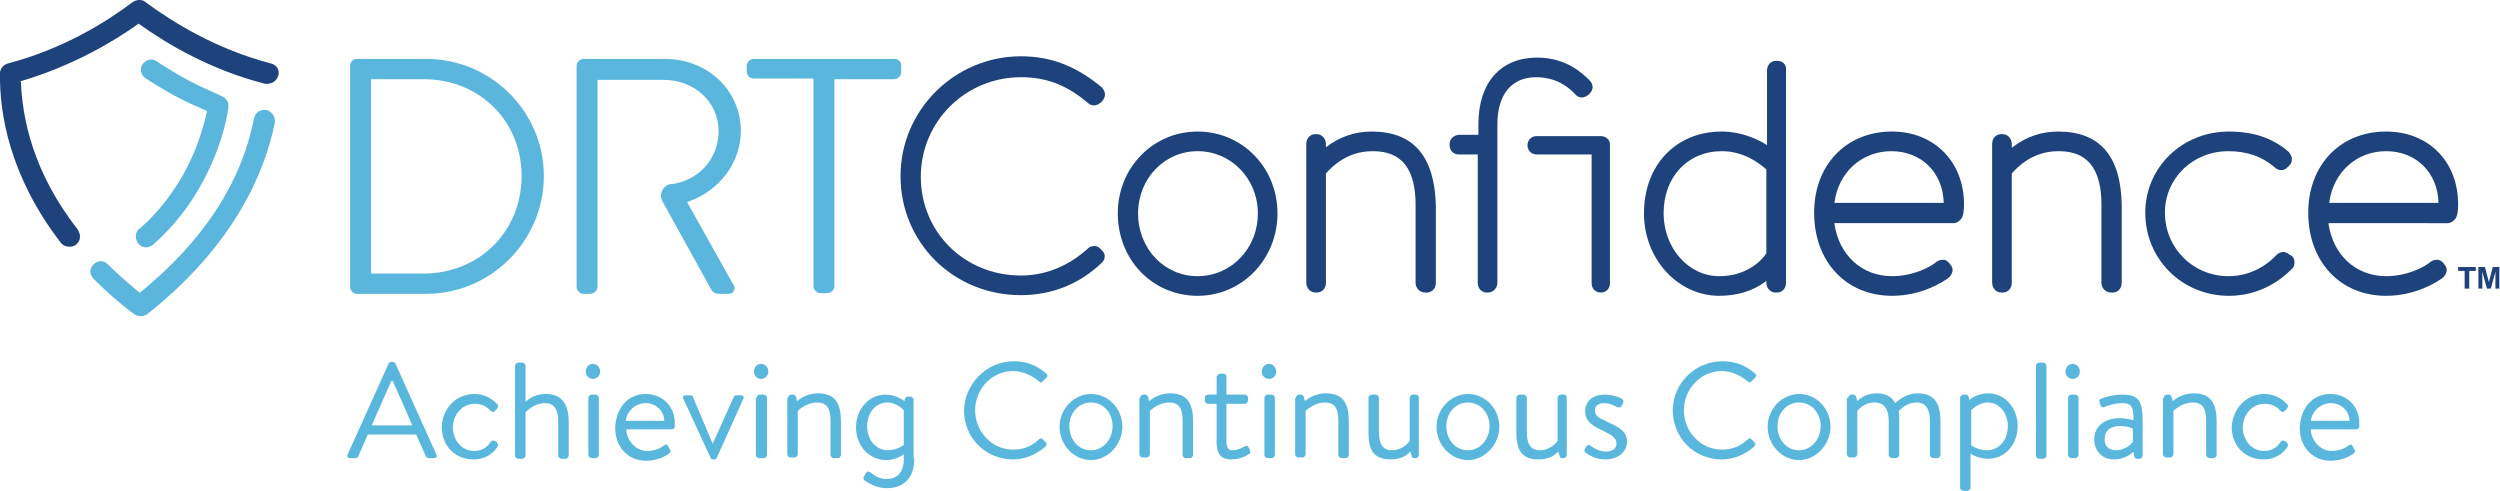 <?xml version="1.0" encoding="UTF-8"?> <svg xmlns="http://www.w3.org/2000/svg" xmlns:xlink="http://www.w3.org/1999/xlink" version="1.1" id="DRTC_Logo__x2B__Tag" x="0px" y="0px" width="382px" height="75px" viewBox="0 0 382 75" style="enable-background:new 0 0 382 75;" xml:space="preserve"> <style type="text/css"> .st0{fill:#1D427C;} .st1{fill:#5AB6DD;} .st2{fill:#59B7DE;} </style> <g> <g> <g> <g> <g> <path class="st0" d="M376.6,44.1v-2.7h-1v-0.6h2.7v0.6h-1v2.7H376.6z M378.7,44.1v-3.3h1l0.6,2.3l0.6-2.3h1v3.3h-0.6v-2.6 l-0.7,2.6H380l-0.7-2.6v2.6H378.7z"></path> </g> <g> <path class="st0" d="M168.5,38.4l-0.2-0.2c-0.2-0.3-0.6-0.6-1-0.6l-0.1,0c-0.4,0-0.7,0.1-1,0.4c-3,2.7-6.5,4.1-10.2,4.1 c-8.6,0-15.3-6.6-15.3-15.1c0-8.4,6.8-15.2,15.3-15.2c3.9,0,7,1.2,10.2,3.9c0.3,0.3,0.6,0.4,1,0.4c0.4,0,0.7-0.2,1.1-0.5 l0.3-0.4c0.4-0.6,0.3-1.3-0.3-1.9c-3.9-3.2-7.7-4.7-12.3-4.7c-10.1,0-18.4,8.2-18.4,18.3c0,10.2,8.1,18.2,18.4,18.2 c4.7,0,9-1.7,12.4-5c0.3-0.3,0.4-0.6,0.4-1C168.8,38.9,168.7,38.6,168.5,38.4z"></path> <g> <path class="st0" d="M183,20.1c-6.8,0-12.2,5.5-12.2,12.5c0,7.1,5.3,12.6,12.2,12.6c6.8,0,12.2-5.6,12.2-12.6 C195.2,25.6,189.8,20.1,183,20.1z M183,42.2c-5.1,0-9.1-4.2-9.1-9.6c0-5.3,4-9.5,9.1-9.5c5.1,0,9.2,4.2,9.2,9.5 C192.2,38,188.1,42.2,183,42.2z"></path> <path class="st0" d="M209.6,20.1c-2.6,0-4.9,0.8-7,2.4l0,0.1l0,0V22c0-0.8-0.6-1.5-1.4-1.5H201c-0.8,0-1.4,0.6-1.4,1.5v21.2 c0,0.8,0.6,1.5,1.4,1.5h0.2c0.8,0,1.4-0.6,1.4-1.5l0-16.7c0.9-1,3.2-3.4,7.1-3.4c2.8,0,6.6,0.9,6.6,8.2v11.9 c0,0.8,0.6,1.5,1.5,1.5h0.2c0.7,0,1.4-0.5,1.4-1.5V31.4C219.2,23.9,216,20.1,209.6,20.1z"></path> <path class="st0" d="M314.5,20.1c-2.6,0-4.9,0.8-7,2.4l-0.1,0.1l0,0V22c0-0.8-0.6-1.5-1.4-1.5h-0.2c-0.8,0-1.4,0.6-1.4,1.5 v21.2c0,0.8,0.6,1.5,1.4,1.5h0.2c0.8,0,1.4-0.6,1.4-1.5l0-16.7c0.9-1,3.2-3.4,7.1-3.4c2.8,0,6.6,0.9,6.6,8.2v11.9 c0,0.8,0.6,1.5,1.5,1.5h0.2c0.7,0,1.4-0.5,1.4-1.5V31.4C324.1,23.9,320.9,20.1,314.5,20.1z"></path> <path class="st0" d="M240.6,14.3c0.3,0.4,0.7,0.6,1.1,0.6c0.4,0,0.7-0.2,1-0.4l0.2-0.2c0.6-0.6,0.6-1.4,0-2 c-1-1-3.5-3.5-8-3.5c-5.6,0-9,3.8-9,10.2l0,1.6v0H223c-0.8,0-1.5,0.6-1.5,1.4v0.2c0,0.8,0.6,1.4,1.4,1.4l2.9,0v19.6 c0,1,0.7,1.5,1.4,1.5h0.1c0.8,0,1.5-0.6,1.5-1.5V19c0-4.6,2.2-7.2,5.9-7.2C238.1,11.8,239.9,13.6,240.6,14.3z"></path> <path class="st0" d="M271.6,9.3h-0.2c-0.8,0-1.4,0.6-1.4,1.5l0,7.5v3.9l-0.1-0.1c-1.5-0.9-3.9-2-6.8-2 c-7,0-11.9,5.1-11.9,12.5c0,7,5.2,12.6,11.5,12.6c2.7,0,5.1-0.7,7.1-2.2l0.1-0.1l0,0v0.3c0,0.8,0.6,1.5,1.4,1.5h0.2 c0.8,0,1.4-0.6,1.4-1.5V10.7C273,9.9,272.4,9.3,271.6,9.3z M262.7,42.2c-4.7,0-8.5-4.3-8.5-9.6c0-5.6,3.7-9.5,8.9-9.5 c3.3,0,5.7,1.8,6.8,2.8l0,12.8C269.2,39.8,266.9,42.2,262.7,42.2z"></path> <path class="st0" d="M289.1,20.1c-7,0-11.9,5.1-11.9,12.4c0,7.5,4.9,12.7,11.9,12.7c4.5,0,7.8-2.1,8.7-2.8l0.1-0.1 c0.6-0.7,0.5-1.3,0.3-1.6l-0.2-0.3c-0.2-0.3-0.5-0.6-0.9-0.7c-0.1,0-0.2,0-0.3,0c-0.3,0-0.6,0.1-0.9,0.3 c-0.9,0.8-3.6,2.2-6.8,2.2c-4.6,0-8.1-3.2-8.8-8c0,0,0,0,0,0l0-0.1h18.2c0.5,0,1-0.4,1.2-0.7c0.3-0.4,0.4-1.2,0.4-2.2 C300.1,24.7,295.5,20.1,289.1,20.1z M280.3,31c0.6-4.7,4.2-7.9,8.7-7.9c4.6,0,7.9,3.3,8,7.9l0,0L280.3,31z"></path> <path class="st0" d="M349.8,38.9c-0.2-0.2-0.6-0.4-0.9-0.4c-0.4,0-0.8,0.2-1.1,0.5c-1.1,1.2-3.6,3.2-7.3,3.2 c-5.4,0-9.7-4.3-9.7-9.7c0-5.3,4.3-9.4,9.7-9.4c2.8,0,5.1,0.8,7,2.4l0.1,0.1c0.3,0.3,0.7,0.4,1,0.4c0.4,0,0.7-0.2,1-0.5 l0.2-0.2c0.3-0.3,0.4-0.6,0.4-1c0-0.4-0.2-0.7-0.4-1l-0.1-0.1c-2.4-2.1-5.4-3.1-9.1-3.1c-7.2,0-12.8,5.5-12.8,12.4 c0,7.1,5.6,12.7,12.8,12.7c6.1,0,9.5-4.1,9.6-4.1c0.3-0.3,0.4-0.6,0.4-1c0-0.4-0.1-0.7-0.4-1L349.8,38.9z"></path> <path class="st0" d="M364.6,20.1c-7,0-11.9,5.1-11.9,12.4c0,7.5,4.9,12.7,11.9,12.7c4.5,0,7.8-2.1,8.7-2.8l0.1-0.1 c0.6-0.7,0.5-1.3,0.3-1.6l-0.2-0.3c-0.2-0.3-0.5-0.6-0.9-0.7c-0.1,0-0.2,0-0.3,0c-0.3,0-0.6,0.1-0.9,0.3 c-0.9,0.8-3.6,2.2-6.8,2.2c-4.6,0-8.1-3.2-8.8-8c0,0,0,0,0,0l0-0.1H374c0.5,0,1-0.4,1.2-0.7c0.3-0.4,0.4-1.2,0.4-2.2 C375.6,24.7,371.1,20.1,364.6,20.1z M355.9,31c0.6-4.7,4.2-7.9,8.7-7.9c4.6,0,7.9,3.3,8,7.9l0,0L355.9,31z"></path> <path class="st0" d="M244.6,20.8h-9.8c-0.8,0-1.4,0.6-1.4,1.4c0,0.8,0.6,1.4,1.4,1.4l8.4,0v19.7c0,0.8,0.6,1.4,1.4,1.4 c0.8,0,1.4-0.6,1.4-1.4V22.2C246.1,21.4,245.4,20.8,244.6,20.8z"></path> </g> </g> </g> <g> <path class="st1" d="M65.1,9H54.5c-0.6,0-1,0.5-1,1.1v33.7c0,0.6,0.5,1.1,1,1.1h10.6c9.9,0,18-8.1,18-18C83.1,17,75,9,65.1,9z M56.7,12.1h8c8.6,0,15,6.4,15,14.8c0,8.5-6.5,14.9-15,14.9h-8V12.1z"></path> <path class="st1" d="M136.7,9h-21.5c-0.6,0-1.1,0.5-1.1,1.1v0.7c0,1.1,0.8,1.2,1.1,1.2h9.1v31.7c0,0.6,0.5,1.1,1.1,1.1h0.9 c0.8,0,1.2-0.6,1.2-1.1V12.1h9.1c0.6,0,1.1-0.5,1.1-1.1v-0.8C137.8,9.5,137.3,9,136.7,9z"></path> <path class="st1" d="M113.2,20c0-6.2-5.1-11-11.6-11H89.2c-0.6,0-1.1,0.5-1.1,1.1v33.7c0,0.6,0.5,1.1,1.1,1.1h0.9 c0.8,0,1.2-0.6,1.2-1.1l0-31.6h10.1c4.7,0,8.4,3.4,8.4,7.8c0,4.1-2.8,7.4-6.9,8.1l-0.3,0c-0.9,0.1-1.6,0.9-1.6,1.8 c0,0.3,0.1,0.7,0.3,1l7.3,13.2c0.3,0.6,0.7,0.8,1.4,0.8h1.3c0.4,0,0.7-0.2,0.8-0.4c0.2-0.3,0.2-0.8-0.1-1.1l-7-12.5l0.2-0.1 C110,29.1,113.2,24.8,113.2,20z"></path> </g> <g> <path class="st0" d="M41.4,9.7c-8.4-2.2-15-6.3-19.2-9.4C22,0.1,21.7,0,21.3,0c-0.3,0-0.7,0.1-1,0.3C16.2,3.4,9.6,7.5,1.2,9.7 C0.5,9.9,0,10.5,0,11.2C-0.1,17.4,1.5,27,9.3,37.1c0.3,0.4,0.8,0.6,1.3,0.6c0.4,0,0.7-0.1,1-0.3c0.3-0.3,0.6-0.6,0.6-1.1 c0.1-0.4-0.1-0.8-0.3-1.2C5,26.3,3.4,18,3.2,12.5l-0.1-0.1l0.1,0c7.8-2.3,14.1-6,18-8.8V3.6l0.1,0.1c4.2,3,10.9,7,19.2,9.1 c0.1,0,0.3,0,0.4,0c0.7,0,1.4-0.5,1.6-1.2C42.8,10.8,42.3,9.9,41.4,9.7z"></path> <path class="st1" d="M40.7,16.8c-0.1,0-0.2,0-0.3,0c-0.8,0-1.4,0.5-1.6,1.3c-1.9,9.8-7.7,18.7-17.4,26.6v0.1l-0.1-0.1 c-1.7-1.4-3.4-2.9-4.8-4.3c-0.3-0.3-0.7-0.5-1.1-0.5c-0.4,0-0.8,0.2-1.1,0.5c-0.3,0.3-0.5,0.7-0.5,1.1c0,0.4,0.2,0.8,0.5,1.1 c1.9,1.9,3.9,3.7,6.2,5.4c0.3,0.2,0.6,0.3,1,0.3c0.4,0,0.7-0.1,1-0.3C35.9,37.4,40.5,26.2,42,18.7C42.1,17.8,41.5,17,40.7,16.8z "></path> </g> </g> <path class="st1" d="M33.9,14.7c-1.1-0.5-3.8-1.7-4.9-2.3c-2.1-1.1-4.9-2.9-5-3c-0.3-0.2-0.6-0.3-0.9-0.3c-0.5,0-1,0.3-1.3,0.7 c-0.5,0.7-0.3,1.7,0.5,2.2c0.3,0.2,3.1,2,5.3,3.1c0.9,0.5,2.6,1.2,3.9,1.8l0.1,0l0,0.2c-0.4,1.8-1.3,5.4-3.5,9.4 c-1.8,3.2-4,6-6.6,8.3c-0.1,0.1-0.2,0.2-0.3,0.2c-0.6,0.6-0.6,1.6,0,2.3c0.3,0.3,0.7,0.5,1.1,0.5h0c0.4,0,0.8-0.2,1.1-0.4l0.2-0.2 c2.8-2.5,5.3-5.6,7.2-9.1c3.5-6.3,4.1-11.6,4.1-11.8C35,15.7,34.6,15,33.9,14.7z"></path> </g> <g> <path class="st2" d="M53.1,69.5l6.3-14c0.1-0.1,0.2-0.2,0.4-0.2H60c0.2,0,0.3,0.1,0.4,0.2l6.3,14c0.1,0.3,0,0.5-0.4,0.5h-0.8 c-0.2,0-0.3-0.1-0.4-0.2l-1.5-3.4h-7.4l-1.5,3.4c0,0.1-0.2,0.2-0.4,0.2h-0.8C53.1,70,53,69.7,53.1,69.5z M63,65 c-1-2.3-2-4.6-3-6.8h-0.2l-3,6.8H63z"></path> <path class="st2" d="M72.5,60.2c1.4,0,2.6,0.6,3.5,1.6c0.2,0.2,0.1,0.5-0.1,0.7l-0.3,0.3c-0.3,0.3-0.5,0.1-0.7-0.1 c-0.7-0.7-1.4-1-2.4-1c-1.8,0-3.3,1.6-3.3,3.6c0,2,1.4,3.6,3.2,3.6c1.5,0,2.1-0.7,2.6-1.4c0.3-0.3,0.5-0.2,0.8,0l0.1,0.1 c0.2,0.2,0.3,0.4,0.1,0.7c-0.7,1.1-2,1.9-3.6,1.9c-2.9,0-4.9-2.1-4.9-5C67.6,62.4,69.7,60.2,72.5,60.2z"></path> <path class="st2" d="M78.7,55.9c0-0.2,0.2-0.5,0.5-0.5h0.6c0.2,0,0.5,0.2,0.5,0.5v5.5c0,0,1.1-1.2,3.1-1.2c2.4,0,3.5,1.5,3.5,4.3 v5.1c0,0.2-0.2,0.5-0.5,0.5h-0.6c-0.2,0-0.5-0.2-0.5-0.5v-5.1c0-1.8-0.5-2.9-2-2.9c-1.8,0-3,1.4-3,1.4v6.6c0,0.2-0.2,0.5-0.5,0.5 h-0.6c-0.2,0-0.5-0.2-0.5-0.5V55.9z"></path> <path class="st2" d="M89.5,56.8c0-0.7,0.5-1.2,1.1-1.2c0.6,0,1.1,0.5,1.1,1.2c0,0.6-0.5,1.1-1.1,1.1C90,57.9,89.5,57.4,89.5,56.8z M89.9,60.8c0-0.2,0.2-0.5,0.5-0.5H91c0.2,0,0.5,0.2,0.5,0.5v8.7c0,0.2-0.2,0.5-0.5,0.5h-0.6c-0.2,0-0.5-0.2-0.5-0.5V60.8z"></path> <path class="st2" d="M98.7,60.2c2.5,0,4.4,1.9,4.4,4.4c0,0.2,0,0.4,0,0.6c0,0.2-0.2,0.4-0.4,0.4h-7c0,1.6,1.4,3.3,3.1,3.3 c1.3,0,2.1-0.4,2.6-0.8c0.3-0.2,0.5-0.3,0.7,0.1l0.2,0.4c0.2,0.3,0.3,0.4-0.1,0.7c-0.6,0.5-1.9,1.1-3.5,1.1c-2.9,0-4.7-2.3-4.7-5 C94.1,62.5,95.8,60.2,98.7,60.2z M101.5,64.3c0-1.4-1.2-2.7-2.8-2.7c-1.6,0-2.9,1.2-3.1,2.7H101.5z"></path> <path class="st2" d="M104.4,60.9c-0.1-0.3,0-0.5,0.4-0.5h0.7c0.2,0,0.4,0.1,0.4,0.3l3,7.1h0l3.2-7.1c0.1-0.2,0.2-0.3,0.4-0.3h0.7 c0.4,0,0.5,0.2,0.4,0.5l-4.1,9.1c0,0.1-0.2,0.2-0.4,0.2h-0.1c-0.2,0-0.4-0.1-0.4-0.2L104.4,60.9z"></path> <path class="st2" d="M115.2,56.8c0-0.7,0.5-1.2,1.1-1.2c0.6,0,1.1,0.5,1.1,1.2c0,0.6-0.5,1.1-1.1,1.1 C115.7,57.9,115.2,57.4,115.2,56.8z M115.6,60.8c0-0.2,0.2-0.5,0.5-0.5h0.6c0.2,0,0.5,0.2,0.5,0.5v8.7c0,0.2-0.2,0.5-0.5,0.5H116 c-0.2,0-0.5-0.2-0.5-0.5V60.8z"></path> <path class="st2" d="M120.4,60.8c0-0.2,0.2-0.5,0.5-0.5h0.3c0.2,0,0.3,0.1,0.4,0.3l0.2,0.7c0,0,1.2-1.2,3.2-1.2 c2.8,0,3.5,1.8,3.5,4.3v5.1c0,0.2-0.2,0.5-0.5,0.5h-0.6c-0.2,0-0.5-0.2-0.5-0.5v-5.3c0-1.8-0.6-2.7-2-2.7c-1.8,0-3,1.3-3,1.3v6.6 c0,0.2-0.2,0.5-0.5,0.5h-0.6c-0.2,0-0.5-0.2-0.5-0.5V60.8z"></path> <path class="st2" d="M139.7,70.1c0,3.3-2,4.5-4.2,4.5c-1.5,0-2.9-0.8-3.4-1.2c-0.2-0.1-0.2-0.4-0.1-0.6l0.4-0.6 c0.1-0.2,0.4-0.2,0.6,0c0.5,0.4,1.4,1,2.4,1c1.5,0,2.7-0.8,2.7-3.1v-0.7c0,0-1.1,0.9-2.7,0.9c-2.6,0-4.6-2.2-4.6-5 c0-2.7,1.9-5,4.5-5c1.7,0,2.9,1,2.9,1l0.1-0.4c0.1-0.2,0.2-0.3,0.5-0.3h0.3c0.2,0,0.5,0.2,0.5,0.5V70.1z M135.7,68.8 c1.3,0,2.4-0.8,2.4-0.8v-5.3c0,0-1-1.2-2.5-1.2c-1.9,0-3.1,1.7-3.1,3.6C132.5,67.3,133.9,68.8,135.7,68.8z"></path> <path class="st2" d="M154.9,55.2c2.1,0,3.6,0.7,5,1.9c0.2,0.2,0.2,0.4,0,0.6l-0.6,0.6c-0.2,0.2-0.3,0.2-0.5,0 c-1.1-0.9-2.5-1.6-4-1.6c-3.3,0-5.8,2.8-5.8,6c0,3.2,2.5,6,5.8,6c1.8,0,2.9-0.6,4-1.6c0.2-0.2,0.4-0.1,0.5,0l0.5,0.5 c0.2,0.1,0.1,0.4,0,0.6c-1.4,1.2-3.1,2-5,2c-4.2,0-7.5-3.3-7.5-7.5C147.4,58.6,150.8,55.2,154.9,55.2z"></path> <path class="st2" d="M166.7,60.2c2.7,0,4.8,2.3,4.8,5c0,2.7-2.2,5.1-4.8,5.1s-4.8-2.3-4.8-5.1C161.9,62.5,164.1,60.2,166.7,60.2z M166.7,68.8c1.9,0,3.3-1.7,3.3-3.7c0-2-1.4-3.6-3.3-3.6c-1.9,0-3.3,1.6-3.3,3.6C163.4,67.2,164.8,68.8,166.7,68.8z"></path> <path class="st2" d="M174.2,60.8c0-0.2,0.2-0.5,0.5-0.5h0.3c0.2,0,0.3,0.1,0.4,0.3l0.2,0.7c0,0,1.2-1.2,3.2-1.2 c2.8,0,3.5,1.8,3.5,4.3v5.1c0,0.2-0.2,0.5-0.5,0.5h-0.6c-0.2,0-0.5-0.2-0.5-0.5v-5.3c0-1.8-0.6-2.7-2-2.7c-1.8,0-3,1.3-3,1.3v6.6 c0,0.2-0.2,0.5-0.5,0.5h-0.6c-0.2,0-0.5-0.2-0.5-0.5V60.8z"></path> <path class="st2" d="M184.6,61.7c-0.3,0-0.5-0.2-0.5-0.5v-0.4c0-0.3,0.2-0.5,0.5-0.5h1.3v-2.7c0-0.2,0.2-0.4,0.5-0.5l0.6,0 c0.2,0,0.4,0.2,0.4,0.5v2.7h2.8c0.3,0,0.5,0.2,0.5,0.5v0.4c0,0.2-0.2,0.5-0.5,0.5h-2.8v5.7c0,1,0.3,1.4,0.9,1.4 c0.9,0,1.5-0.4,1.9-0.6c0.4-0.2,0.5,0,0.6,0.2l0.2,0.4c0.1,0.3,0.1,0.5-0.2,0.6c-0.4,0.3-1.4,0.8-2.7,0.8c-1.8,0-2.2-1.2-2.2-2.7 v-5.8H184.6z"></path> <path class="st2" d="M192.8,56.8c0-0.7,0.5-1.2,1.1-1.2c0.6,0,1.1,0.5,1.1,1.2c0,0.6-0.5,1.1-1.1,1.1 C193.3,57.9,192.8,57.4,192.8,56.8z M193.2,60.8c0-0.2,0.2-0.5,0.5-0.5h0.6c0.2,0,0.5,0.2,0.5,0.5v8.7c0,0.2-0.2,0.5-0.5,0.5h-0.6 c-0.2,0-0.5-0.2-0.5-0.5V60.8z"></path> <path class="st2" d="M198,60.8c0-0.2,0.2-0.5,0.5-0.5h0.3c0.2,0,0.3,0.1,0.4,0.3l0.2,0.7c0,0,1.2-1.2,3.2-1.2 c2.8,0,3.5,1.8,3.5,4.3v5.1c0,0.2-0.2,0.5-0.5,0.5H205c-0.2,0-0.5-0.2-0.5-0.5v-5.3c0-1.8-0.6-2.7-2-2.7c-1.8,0-3,1.3-3,1.3v6.6 c0,0.2-0.2,0.5-0.5,0.5h-0.6c-0.2,0-0.5-0.2-0.5-0.5V60.8z"></path> <path class="st2" d="M209.1,60.8c0-0.2,0.2-0.5,0.5-0.5h0.6c0.2,0,0.5,0.2,0.5,0.5V66c0,1.9,0.6,2.8,2,2.8c1.4,0,2.3-0.9,2.7-1.4 v-6.6c0-0.2,0.2-0.5,0.4-0.5h0.6c0.2,0,0.4,0.2,0.4,0.5v8.7c0,0.2-0.2,0.5-0.4,0.5h-0.3c-0.3,0-0.4-0.2-0.4-0.4l-0.2-0.6 c-0.4,0.4-1.2,1.2-3,1.2c-2.8,0-3.4-1.7-3.4-4.2V60.8z"></path> <path class="st2" d="M224.3,60.2c2.7,0,4.8,2.3,4.8,5c0,2.7-2.2,5.1-4.8,5.1s-4.8-2.3-4.8-5.1C219.5,62.5,221.7,60.2,224.3,60.2z M224.3,68.8c1.9,0,3.3-1.7,3.3-3.7c0-2-1.4-3.6-3.3-3.6c-1.9,0-3.3,1.6-3.3,3.6C221,67.2,222.4,68.8,224.3,68.8z"></path> <path class="st2" d="M231.7,60.8c0-0.2,0.2-0.5,0.5-0.5h0.6c0.2,0,0.5,0.2,0.5,0.5V66c0,1.9,0.6,2.8,2,2.8c1.4,0,2.3-0.9,2.7-1.4 v-6.6c0-0.2,0.2-0.5,0.4-0.5h0.6c0.2,0,0.4,0.2,0.4,0.5v8.7c0,0.2-0.2,0.5-0.4,0.5h-0.3c-0.3,0-0.4-0.2-0.4-0.4l-0.2-0.6 c-0.4,0.4-1.2,1.2-3,1.2c-2.8,0-3.4-1.7-3.4-4.2V60.8z"></path> <path class="st2" d="M242.2,69.1c-0.1-0.1-0.1-0.2-0.1-0.4l0.3-0.5c0.1-0.2,0.3-0.3,0.6-0.1c0.3,0.2,1.2,0.9,2.4,0.9 c1,0,1.6-0.5,1.6-1.2c0-0.9-0.7-1.3-2.1-2c-1.3-0.6-2.7-1.3-2.7-3c0-1,0.7-2.5,3-2.5c1.2,0,2.3,0.4,2.7,0.7 c0.2,0.2,0.2,0.4,0.1,0.6l-0.2,0.4c-0.1,0.3-0.5,0.3-0.7,0.2c-0.4-0.2-1.1-0.6-2-0.6c-1.1,0-1.4,0.6-1.4,1.1 c0,0.9,0.7,1.2,1.8,1.7c1.7,0.8,3.1,1.4,3.1,3.1c0,1.5-1.3,2.7-3.3,2.7C243.8,70.2,242.7,69.5,242.2,69.1z"></path> <path class="st2" d="M263.2,55.2c2.1,0,3.6,0.7,5,1.9c0.2,0.2,0.2,0.4,0,0.6l-0.6,0.6c-0.2,0.2-0.3,0.2-0.5,0 c-1.1-0.9-2.5-1.6-4-1.6c-3.3,0-5.8,2.8-5.8,6c0,3.2,2.5,6,5.8,6c1.8,0,2.9-0.6,4-1.6c0.2-0.2,0.4-0.1,0.5,0l0.5,0.5 c0.2,0.1,0.1,0.4,0,0.6c-1.4,1.2-3.1,2-5,2c-4.2,0-7.5-3.3-7.5-7.5C255.6,58.6,259,55.2,263.2,55.2z"></path> <path class="st2" d="M274.9,60.2c2.7,0,4.8,2.3,4.8,5c0,2.7-2.2,5.1-4.8,5.1s-4.8-2.3-4.8-5.1C270.1,62.5,272.3,60.2,274.9,60.2z M274.9,68.8c1.9,0,3.3-1.7,3.3-3.7c0-2-1.4-3.6-3.3-3.6c-1.9,0-3.3,1.6-3.3,3.6C271.6,67.2,273,68.8,274.9,68.8z"></path> <path class="st2" d="M282.4,60.8c0-0.2,0.2-0.5,0.5-0.5h0.3c0.2,0,0.3,0.1,0.4,0.3l0.2,0.7c0,0,1-1.2,3-1.2c1.4,0,2.2,0.5,2.8,1.5 c0.1-0.1,1.5-1.5,3.4-1.5c2.8,0,3.5,1.8,3.5,4.3v5.1c0,0.2-0.2,0.5-0.5,0.5h-0.6c-0.2,0-0.5-0.2-0.5-0.5v-5.1c0-1.8-0.6-2.9-2-2.9 c-1.6,0-2.4,1-2.8,1.3c0.1,0.4,0.1,1.1,0.1,1.6v5.1c0,0.2-0.2,0.5-0.5,0.5h-0.6c-0.2,0-0.5-0.2-0.5-0.5v-5.1 c0-1.8-0.6-2.9-2.2-2.9c-1.7,0-2.6,1.3-2.6,1.3v6.6c0,0.2-0.2,0.5-0.5,0.5h-0.6c-0.2,0-0.5-0.2-0.5-0.5V60.8z"></path> <path class="st2" d="M301.1,74.5c0,0.2-0.2,0.5-0.5,0.5h-0.6c-0.2,0-0.5-0.2-0.5-0.5V60.8c0-0.2,0.2-0.5,0.5-0.5h0.4 c0.2,0,0.3,0.1,0.4,0.3l0.1,0.5c0,0,1.2-1,2.9-1c2.6,0,4.5,2.3,4.5,5c0,2.8-1.9,5-4.5,5c-1.6,0-2.7-0.8-2.7-0.8V74.5z M303.6,68.8 c1.9,0,3.2-1.6,3.2-3.7c0-1.9-1.2-3.6-3.1-3.6c-1.5,0-2.5,1.2-2.5,1.2V68C301.1,68,302.2,68.8,303.6,68.8z"></path> <path class="st2" d="M311.1,55.9c0-0.2,0.2-0.5,0.5-0.5h0.6c0.2,0,0.5,0.2,0.5,0.5v13.7c0,0.2-0.2,0.5-0.5,0.5h-0.6 c-0.2,0-0.5-0.2-0.5-0.5V55.9z"></path> <path class="st2" d="M315.6,56.8c0-0.7,0.5-1.2,1.1-1.2c0.6,0,1.1,0.5,1.1,1.2c0,0.6-0.5,1.1-1.1,1.1 C316.1,57.9,315.6,57.4,315.6,56.8z M316,60.8c0-0.2,0.2-0.5,0.5-0.5h0.6c0.2,0,0.5,0.2,0.5,0.5v8.7c0,0.2-0.2,0.5-0.5,0.5h-0.6 c-0.2,0-0.5-0.2-0.5-0.5V60.8z"></path> <path class="st2" d="M323.9,63.9c1,0,2.1,0.3,2.1,0.3c0-1.8-0.2-2.6-1.6-2.6c-1.3,0-2.4,0.4-2.9,0.6c-0.2,0.1-0.4,0-0.5-0.2 l-0.2-0.6c-0.1-0.3,0.1-0.4,0.3-0.5c0.5-0.2,1.7-0.6,3.3-0.6c2.5,0,3,1.2,3,4v5.3c0,0.2-0.2,0.5-0.5,0.5h-0.4 c-0.2,0-0.3-0.1-0.4-0.4L326,69c-0.5,0.5-1.5,1.2-3,1.2c-1.7,0-3-1.2-3-3.1C320,65.3,321.4,63.9,323.9,63.9z M323.3,68.8 c1.2,0,2.2-0.7,2.6-1.3v-2c-0.3-0.2-1.1-0.4-2-0.4c-1.3,0-2.3,0.6-2.3,1.9C321.5,68.1,322.2,68.8,323.3,68.8z"></path> <path class="st2" d="M330.6,60.8c0-0.2,0.2-0.5,0.5-0.5h0.3c0.2,0,0.3,0.1,0.4,0.3l0.2,0.7c0,0,1.2-1.2,3.2-1.2 c2.8,0,3.5,1.8,3.5,4.3v5.1c0,0.2-0.2,0.5-0.5,0.5h-0.6c-0.2,0-0.5-0.2-0.5-0.5v-5.3c0-1.8-0.6-2.7-2-2.7c-1.8,0-3,1.3-3,1.3v6.6 c0,0.2-0.2,0.5-0.5,0.5H331c-0.2,0-0.5-0.2-0.5-0.5V60.8z"></path> <path class="st2" d="M346,60.2c1.4,0,2.6,0.6,3.5,1.6c0.2,0.2,0.1,0.5-0.1,0.7l-0.3,0.3c-0.3,0.3-0.5,0.1-0.7-0.1 c-0.7-0.7-1.4-1-2.4-1c-1.8,0-3.3,1.6-3.3,3.6c0,2,1.4,3.6,3.2,3.6c1.5,0,2.1-0.7,2.6-1.4c0.3-0.3,0.5-0.2,0.8,0l0.1,0.1 c0.2,0.2,0.3,0.4,0.1,0.7c-0.7,1.1-2,1.9-3.6,1.9c-2.9,0-4.9-2.1-4.9-5C341.2,62.4,343.2,60.2,346,60.2z"></path> <path class="st2" d="M356.1,60.2c2.5,0,4.4,1.9,4.4,4.4c0,0.2,0,0.4,0,0.6c0,0.2-0.2,0.4-0.4,0.4h-7c0,1.6,1.4,3.3,3.1,3.3 c1.3,0,2.1-0.4,2.6-0.8c0.3-0.2,0.5-0.3,0.7,0.1l0.2,0.4c0.2,0.3,0.3,0.4-0.1,0.7c-0.6,0.5-1.9,1.1-3.5,1.1c-2.9,0-4.7-2.3-4.7-5 C351.5,62.5,353.2,60.2,356.1,60.2z M359,64.3c0-1.4-1.2-2.7-2.8-2.7c-1.6,0-2.9,1.2-3.1,2.7H359z"></path> </g> </g> </svg> 